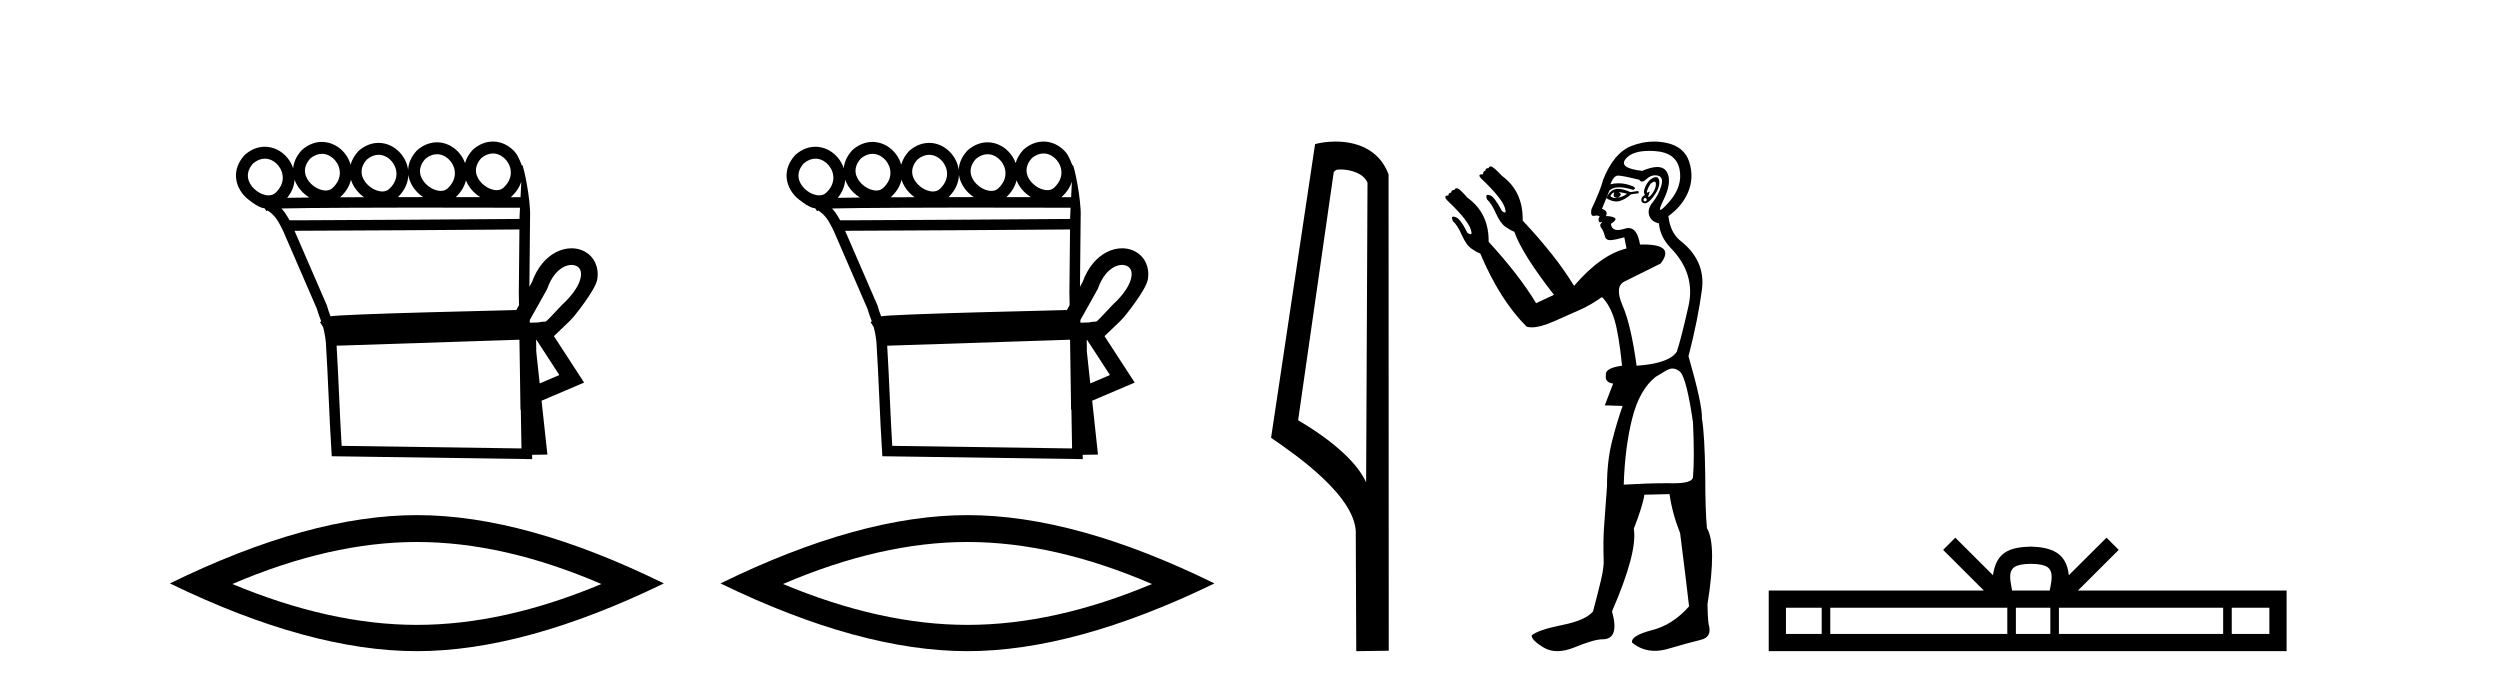 <?xml version='1.0' encoding='UTF-8' standalone='yes'?><svg xmlns='http://www.w3.org/2000/svg' xmlns:xlink='http://www.w3.org/1999/xlink' width='149.0' height='41.0' ><path d='M 29.377 9.147 C 29.4 9.147 29.422 9.148 29.445 9.15 C 29.461 9.151 29.478 9.153 29.494 9.155 C 29.76 9.19 30.001 9.34 30.173 9.548 C 30.511 9.956 30.616 10.627 30.007 11.188 C 29.893 11.292 29.753 11.333 29.604 11.333 C 29.582 11.333 29.561 11.333 29.539 11.331 C 29.505 11.328 29.47 11.324 29.435 11.317 C 29.185 11.271 28.928 11.13 28.728 10.932 C 28.366 10.574 28.158 10.011 28.68 9.429 C 28.919 9.227 29.157 9.147 29.377 9.147 ZM 19.185 9.168 C 19.208 9.168 19.231 9.169 19.254 9.171 C 19.27 9.172 19.286 9.174 19.303 9.176 C 19.569 9.211 19.809 9.361 19.981 9.569 C 20.32 9.978 20.425 10.649 19.816 11.209 C 19.702 11.313 19.562 11.355 19.412 11.355 C 19.391 11.355 19.37 11.354 19.348 11.352 C 19.313 11.35 19.278 11.345 19.243 11.338 C 18.994 11.293 18.736 11.151 18.537 10.954 C 18.175 10.595 17.967 10.033 18.489 9.451 C 18.727 9.248 18.966 9.168 19.185 9.168 ZM 26.043 9.192 C 26.066 9.192 26.089 9.193 26.111 9.195 C 26.128 9.196 26.144 9.198 26.16 9.2 C 26.426 9.235 26.667 9.385 26.839 9.593 C 27.178 10.002 27.282 10.672 26.673 11.233 C 26.559 11.337 26.419 11.378 26.27 11.378 C 26.249 11.378 26.227 11.378 26.206 11.376 C 26.171 11.373 26.136 11.369 26.101 11.362 C 25.851 11.316 25.594 11.175 25.394 10.977 C 25.032 10.619 24.824 10.056 25.346 9.474 C 25.585 9.272 25.824 9.192 26.043 9.192 ZM 22.561 9.226 C 22.584 9.226 22.607 9.227 22.629 9.229 C 22.646 9.23 22.662 9.231 22.678 9.234 C 22.944 9.268 23.185 9.418 23.357 9.626 C 23.696 10.035 23.8 10.706 23.191 11.267 C 23.077 11.37 22.937 11.412 22.788 11.412 C 22.767 11.412 22.745 11.411 22.724 11.41 C 22.689 11.407 22.654 11.402 22.619 11.396 C 22.369 11.35 22.112 11.209 21.912 11.011 C 21.55 10.653 21.342 10.09 21.864 9.508 C 22.103 9.306 22.342 9.226 22.561 9.226 ZM 15.783 9.457 C 15.806 9.457 15.829 9.458 15.852 9.459 C 15.868 9.461 15.884 9.462 15.901 9.464 C 16.167 9.499 16.407 9.649 16.579 9.857 C 16.918 10.266 17.023 10.937 16.414 11.498 C 16.3 11.601 16.16 11.643 16.01 11.643 C 15.989 11.643 15.968 11.642 15.946 11.641 C 15.911 11.638 15.876 11.633 15.841 11.627 C 15.592 11.581 15.334 11.44 15.135 11.242 C 14.773 10.884 14.565 10.321 15.087 9.739 C 15.325 9.537 15.564 9.457 15.783 9.457 ZM 24.339 10.42 C 24.396 10.82 24.601 11.191 24.895 11.482 C 24.994 11.581 25.103 11.67 25.219 11.747 C 24.725 11.747 24.221 11.748 23.716 11.748 C 24.135 11.343 24.324 10.874 24.339 10.42 ZM 27.771 10.75 C 27.87 11.005 28.029 11.24 28.228 11.437 C 28.349 11.557 28.483 11.662 28.626 11.749 C 28.177 11.749 27.684 11.748 27.163 11.748 C 27.491 11.442 27.686 11.098 27.771 10.75 ZM 31.069 10.831 C 31.055 11.14 31.039 11.454 31.024 11.754 C 30.894 11.754 30.696 11.754 30.439 11.753 C 30.455 11.74 30.471 11.726 30.486 11.712 C 30.781 11.441 30.97 11.139 31.069 10.831 ZM 20.916 10.716 C 21.009 11.015 21.184 11.29 21.413 11.516 C 21.5 11.603 21.596 11.682 21.696 11.753 C 21.205 11.754 20.726 11.756 20.266 11.759 C 20.276 11.751 20.285 11.742 20.295 11.734 C 20.633 11.423 20.832 11.071 20.916 10.716 ZM 17.558 10.712 C 17.655 10.991 17.822 11.246 18.037 11.458 C 18.158 11.579 18.294 11.684 18.437 11.772 L 18.437 11.772 C 17.933 11.777 17.485 11.783 17.114 11.79 C 17.395 11.451 17.534 11.078 17.558 10.712 ZM 25.68 12.374 C 28.171 12.374 30.337 12.379 30.992 12.381 C 30.982 12.572 30.973 12.749 30.966 12.906 C 30.965 12.953 30.965 13.001 30.965 13.049 C 29.362 13.061 19.829 13.13 17.64 13.13 C 17.458 13.13 17.327 13.129 17.255 13.128 C 17.097 12.838 16.955 12.619 16.775 12.425 C 17.198 12.414 17.771 12.406 18.447 12.399 C 19.882 12.384 21.776 12.378 23.664 12.375 C 24.344 12.374 25.024 12.374 25.68 12.374 ZM 30.958 13.676 C 30.946 14.934 30.933 16.185 30.921 17.436 C 30.925 17.687 30.929 17.937 30.933 18.187 C 30.877 18.287 30.822 18.384 30.77 18.478 C 29.992 18.496 27.742 18.55 25.475 18.614 C 24.072 18.653 22.664 18.697 21.592 18.739 C 21.054 18.761 20.598 18.782 20.272 18.801 C 20.104 18.812 19.968 18.822 19.869 18.831 C 19.812 18.837 19.765 18.843 19.727 18.849 C 19.718 18.85 19.71 18.852 19.701 18.853 C 19.629 18.663 19.557 18.479 19.491 18.233 L 19.485 18.211 L 19.476 18.189 C 18.835 16.711 18.194 15.233 17.553 13.755 L 17.553 13.755 C 17.582 13.755 17.613 13.755 17.645 13.755 C 19.932 13.755 29.333 13.688 30.958 13.676 ZM 32.512 19.175 L 32.512 19.175 C 32.506 19.179 32.5 19.182 32.494 19.186 C 32.494 19.186 32.494 19.186 32.494 19.186 C 32.494 19.186 32.494 19.186 32.494 19.186 C 32.494 19.186 32.503 19.18 32.512 19.175 ZM 34.064 15.789 C 34.084 15.789 34.103 15.79 34.123 15.791 C 34.224 15.799 34.315 15.827 34.391 15.871 C 34.558 15.969 34.669 16.164 34.617 16.496 C 34.551 16.919 34.232 17.489 33.498 18.168 L 33.485 18.179 L 33.473 18.193 C 32.865 18.843 32.641 19.084 32.523 19.167 L 32.523 19.167 C 32.414 19.168 32.284 19.172 32.093 19.217 L 32.088 19.218 C 31.918 19.224 31.748 19.229 31.578 19.234 C 31.577 19.181 31.576 19.127 31.575 19.073 C 31.882 18.513 32.312 17.779 32.598 17.248 L 32.616 17.214 L 32.629 17.177 C 32.868 16.497 33.232 16.102 33.584 15.917 C 33.753 15.829 33.918 15.789 34.064 15.789 ZM 31.979 20.263 C 32.432 20.959 32.884 21.655 33.337 22.352 C 32.947 22.519 32.556 22.685 32.166 22.852 L 31.962 20.97 C 31.959 20.735 31.955 20.501 31.952 20.266 C 31.961 20.265 31.97 20.264 31.979 20.263 ZM 30.959 20.247 C 30.976 21.392 30.993 22.536 31.01 23.681 L 31.02 24.42 L 31.04 24.411 C 31.054 25.183 31.067 25.955 31.08 26.727 L 20.362 26.573 C 20.248 24.73 20.175 22.446 20.061 20.604 C 23.739 20.489 27.304 20.364 30.959 20.247 ZM 29.376 8.437 C 28.982 8.437 28.573 8.581 28.199 8.906 L 28.184 8.919 L 28.17 8.934 C 27.937 9.189 27.79 9.455 27.716 9.72 C 27.641 9.509 27.529 9.312 27.386 9.14 C 27.099 8.793 26.697 8.554 26.252 8.495 C 26.223 8.492 26.194 8.489 26.165 8.486 C 26.124 8.483 26.083 8.482 26.042 8.482 C 25.648 8.482 25.239 8.626 24.865 8.951 L 24.85 8.964 L 24.837 8.979 C 24.496 9.351 24.34 9.747 24.324 10.128 C 24.278 9.776 24.129 9.445 23.904 9.174 C 23.617 8.827 23.215 8.587 22.77 8.529 C 22.741 8.525 22.712 8.522 22.683 8.52 C 22.642 8.517 22.601 8.516 22.56 8.516 C 22.166 8.516 21.757 8.66 21.383 8.985 L 21.368 8.998 L 21.355 9.013 C 21.116 9.273 20.969 9.544 20.896 9.815 C 20.824 9.559 20.698 9.321 20.529 9.116 C 20.242 8.769 19.839 8.53 19.394 8.472 C 19.365 8.468 19.336 8.465 19.307 8.463 C 19.267 8.46 19.226 8.458 19.185 8.458 C 18.791 8.458 18.381 8.603 18.008 8.928 L 17.993 8.941 L 17.979 8.955 C 17.66 9.302 17.504 9.671 17.472 10.029 C 17.397 9.801 17.28 9.589 17.127 9.404 C 16.84 9.058 16.437 8.818 15.992 8.76 C 15.963 8.756 15.934 8.753 15.905 8.751 C 15.865 8.748 15.824 8.746 15.783 8.746 C 15.389 8.746 14.979 8.891 14.606 9.216 L 14.591 9.229 L 14.577 9.244 C 13.78 10.113 13.998 11.117 14.635 11.747 C 14.651 11.763 14.667 11.778 14.684 11.793 C 14.684 11.793 15.378 12.399 15.742 12.406 C 15.755 12.414 15.769 12.422 15.781 12.43 L 15.882 12.588 L 15.953 12.543 C 16.397 12.851 16.543 13.108 16.837 13.678 C 16.838 13.68 16.839 13.682 16.84 13.684 L 16.837 13.728 L 16.86 13.729 C 17.531 15.28 18.212 16.849 18.892 18.418 C 18.97 18.706 19.059 18.917 19.144 19.153 L 19.071 19.199 L 19.253 19.486 C 19.316 19.708 19.374 19.983 19.419 20.379 C 19.549 22.346 19.624 24.921 19.755 26.903 L 19.774 27.192 L 20.063 27.196 L 31.395 27.359 L 31.718 27.364 L 31.714 27.107 L 31.768 27.106 L 32.315 27.098 L 32.625 27.094 L 32.592 26.786 L 32.277 23.883 C 32.941 23.6 33.605 23.316 34.269 23.033 L 34.813 22.802 L 34.491 22.306 C 33.998 21.548 33.505 20.79 33.012 20.032 C 33.016 20.03 33.019 20.027 33.023 20.025 L 33.925 19.16 C 34.005 19.076 34.092 18.984 34.185 18.884 C 34.185 18.884 35.497 17.29 35.597 16.649 C 35.712 15.915 35.411 15.319 34.892 15.015 C 34.686 14.894 34.45 14.822 34.199 14.803 C 34.155 14.8 34.11 14.798 34.064 14.798 C 33.758 14.798 33.435 14.876 33.124 15.038 C 32.556 15.336 32.029 15.915 31.706 16.811 C 31.658 16.9 31.606 16.995 31.551 17.094 C 31.565 15.708 31.578 14.315 31.592 12.923 C 31.639 11.904 31.197 9.832 31.12 9.832 C 31.113 9.832 31.109 9.846 31.108 9.875 C 31.108 9.875 30.907 9.321 30.72 9.095 C 30.433 8.748 30.03 8.508 29.586 8.45 C 29.557 8.447 29.528 8.444 29.498 8.441 C 29.458 8.438 29.417 8.437 29.376 8.437 Z' style='fill:#000000;stroke:none' /><path d='M 24.845 32.302 Q 30.03 32.302 35.842 34.807 Q 30.03 37.243 24.845 37.243 Q 19.694 37.243 13.848 34.807 Q 19.694 32.302 24.845 32.302 ZM 24.845 30.701 Q 18.441 30.701 10.124 34.772 Q 18.441 38.809 24.845 38.809 Q 31.248 38.809 39.565 34.772 Q 31.283 30.701 24.845 30.701 Z' style='fill:#000000;stroke:none' /><path d='M 62.192 9.147 C 62.215 9.147 62.238 9.148 62.261 9.15 C 62.277 9.151 62.293 9.153 62.31 9.155 C 62.576 9.19 62.816 9.34 62.988 9.548 C 63.327 9.956 63.432 10.627 62.823 11.188 C 62.709 11.292 62.569 11.333 62.419 11.333 C 62.398 11.333 62.377 11.333 62.355 11.331 C 62.32 11.328 62.285 11.324 62.25 11.317 C 62.001 11.271 61.743 11.13 61.544 10.932 C 61.182 10.574 60.974 10.011 61.496 9.429 C 61.734 9.227 61.973 9.147 62.192 9.147 ZM 52.001 9.168 C 52.024 9.168 52.047 9.169 52.069 9.171 C 52.086 9.172 52.102 9.174 52.118 9.176 C 52.384 9.211 52.625 9.361 52.797 9.569 C 53.136 9.978 53.24 10.649 52.631 11.209 C 52.517 11.313 52.377 11.355 52.228 11.355 C 52.207 11.355 52.185 11.354 52.164 11.352 C 52.129 11.35 52.094 11.345 52.059 11.338 C 51.809 11.293 51.552 11.151 51.352 10.954 C 50.99 10.595 50.782 10.033 51.304 9.451 C 51.543 9.248 51.782 9.168 52.001 9.168 ZM 58.859 9.192 C 58.882 9.192 58.904 9.193 58.927 9.195 C 58.943 9.196 58.96 9.198 58.976 9.2 C 59.242 9.235 59.483 9.385 59.655 9.593 C 59.993 10.002 60.098 10.672 59.489 11.233 C 59.375 11.337 59.235 11.378 59.086 11.378 C 59.064 11.378 59.043 11.378 59.021 11.376 C 58.987 11.373 58.952 11.369 58.917 11.362 C 58.667 11.316 58.41 11.175 58.21 10.977 C 57.848 10.619 57.64 10.056 58.162 9.474 C 58.401 9.272 58.639 9.192 58.859 9.192 ZM 55.377 9.226 C 55.4 9.226 55.422 9.227 55.445 9.229 C 55.461 9.23 55.478 9.231 55.494 9.234 C 55.76 9.268 56.001 9.418 56.173 9.626 C 56.511 10.035 56.616 10.706 56.007 11.267 C 55.893 11.37 55.753 11.412 55.604 11.412 C 55.582 11.412 55.561 11.411 55.539 11.41 C 55.505 11.407 55.47 11.402 55.435 11.396 C 55.185 11.35 54.928 11.209 54.728 11.011 C 54.366 10.653 54.158 10.09 54.68 9.508 C 54.919 9.306 55.157 9.226 55.377 9.226 ZM 48.599 9.457 C 48.622 9.457 48.645 9.458 48.667 9.459 C 48.684 9.461 48.7 9.462 48.716 9.464 C 48.982 9.499 49.223 9.649 49.395 9.857 C 49.734 10.266 49.839 10.937 49.23 11.498 C 49.115 11.601 48.975 11.643 48.826 11.643 C 48.805 11.643 48.783 11.642 48.762 11.641 C 48.727 11.638 48.692 11.633 48.657 11.627 C 48.407 11.581 48.15 11.44 47.95 11.242 C 47.589 10.884 47.381 10.321 47.903 9.739 C 48.141 9.537 48.38 9.457 48.599 9.457 ZM 57.154 10.42 C 57.211 10.82 57.416 11.191 57.71 11.482 C 57.81 11.581 57.919 11.67 58.035 11.747 C 57.54 11.747 57.036 11.748 56.532 11.748 C 56.95 11.343 57.14 10.874 57.154 10.42 ZM 60.587 10.75 C 60.686 11.005 60.844 11.24 61.044 11.437 C 61.165 11.557 61.299 11.662 61.442 11.749 C 60.992 11.749 60.5 11.748 59.979 11.748 C 60.307 11.442 60.502 11.098 60.587 10.75 ZM 63.885 10.831 C 63.87 11.14 63.855 11.454 63.839 11.754 C 63.71 11.754 63.512 11.754 63.255 11.753 C 63.271 11.74 63.286 11.726 63.302 11.712 C 63.597 11.441 63.785 11.139 63.885 10.831 ZM 53.732 10.716 C 53.825 11.015 54 11.29 54.228 11.516 C 54.316 11.603 54.411 11.682 54.512 11.753 C 54.021 11.754 53.542 11.756 53.082 11.759 C 53.092 11.751 53.101 11.742 53.111 11.734 C 53.449 11.423 53.647 11.071 53.732 10.716 ZM 50.374 10.712 C 50.471 10.991 50.638 11.246 50.853 11.458 C 50.974 11.579 51.109 11.684 51.253 11.772 L 51.253 11.772 C 50.749 11.777 50.301 11.783 49.929 11.79 C 50.211 11.451 50.349 11.078 50.374 10.712 ZM 58.496 12.374 C 60.987 12.374 63.152 12.379 63.807 12.381 C 63.798 12.572 63.789 12.749 63.782 12.906 C 63.781 12.953 63.781 13.001 63.78 13.049 C 62.178 13.061 52.645 13.13 50.456 13.13 C 50.274 13.13 50.142 13.129 50.071 13.128 C 49.912 12.838 49.771 12.619 49.591 12.425 C 50.014 12.414 50.587 12.406 51.262 12.399 C 52.697 12.384 54.592 12.378 56.48 12.375 C 57.16 12.374 57.839 12.374 58.496 12.374 ZM 63.774 13.676 C 63.761 14.934 63.749 16.185 63.736 17.436 C 63.741 17.687 63.745 17.937 63.749 18.187 C 63.693 18.287 63.638 18.384 63.586 18.478 C 62.807 18.496 60.558 18.55 58.291 18.614 C 56.888 18.653 55.48 18.697 54.407 18.739 C 53.869 18.761 53.414 18.782 53.087 18.801 C 52.92 18.812 52.784 18.822 52.685 18.831 C 52.628 18.837 52.581 18.843 52.543 18.849 C 52.534 18.85 52.525 18.852 52.517 18.853 C 52.445 18.663 52.372 18.479 52.307 18.233 L 52.301 18.211 L 52.292 18.189 C 51.651 16.711 51.01 15.233 50.369 13.755 L 50.369 13.755 C 50.398 13.755 50.429 13.755 50.461 13.755 C 52.747 13.755 62.149 13.688 63.774 13.676 ZM 65.328 19.175 L 65.328 19.175 C 65.322 19.179 65.316 19.182 65.31 19.186 C 65.31 19.186 65.31 19.186 65.31 19.186 C 65.31 19.186 65.31 19.186 65.31 19.186 C 65.31 19.186 65.318 19.18 65.328 19.175 ZM 66.88 15.789 C 66.9 15.789 66.919 15.79 66.938 15.791 C 67.04 15.799 67.131 15.827 67.206 15.871 C 67.374 15.969 67.484 16.164 67.433 16.496 C 67.366 16.919 67.047 17.489 66.314 18.168 L 66.301 18.179 L 66.289 18.193 C 65.681 18.843 65.457 19.084 65.339 19.167 L 65.339 19.167 C 65.229 19.168 65.099 19.172 64.908 19.217 L 64.904 19.218 C 64.734 19.224 64.564 19.229 64.394 19.234 C 64.393 19.181 64.392 19.127 64.391 19.073 C 64.698 18.513 65.127 17.779 65.413 17.248 L 65.432 17.214 L 65.445 17.177 C 65.684 16.497 66.047 16.102 66.4 15.917 C 66.569 15.829 66.733 15.789 66.88 15.789 ZM 64.795 20.263 C 65.248 20.959 65.7 21.655 66.153 22.352 C 65.762 22.519 65.372 22.685 64.981 22.852 L 64.778 20.97 C 64.774 20.735 64.771 20.501 64.767 20.266 C 64.777 20.265 64.786 20.264 64.795 20.263 ZM 63.775 20.247 C 63.792 21.392 63.809 22.536 63.826 23.681 L 63.835 24.42 L 63.856 24.411 C 63.869 25.183 63.883 25.955 63.896 26.727 L 53.178 26.573 C 53.064 24.73 52.991 22.446 52.877 20.604 C 56.555 20.489 60.12 20.364 63.775 20.247 ZM 62.192 8.437 C 61.798 8.437 61.388 8.581 61.015 8.906 L 61 8.919 L 60.986 8.934 C 60.752 9.189 60.606 9.455 60.532 9.72 C 60.457 9.509 60.345 9.312 60.202 9.14 C 59.915 8.793 59.512 8.554 59.068 8.495 C 59.039 8.492 59.01 8.489 58.98 8.486 C 58.94 8.483 58.899 8.482 58.858 8.482 C 58.464 8.482 58.055 8.626 57.681 8.951 L 57.666 8.964 L 57.652 8.979 C 57.311 9.351 57.156 9.747 57.14 10.128 C 57.094 9.776 56.945 9.445 56.72 9.174 C 56.433 8.827 56.03 8.587 55.586 8.529 C 55.557 8.525 55.528 8.522 55.498 8.52 C 55.458 8.517 55.417 8.516 55.376 8.516 C 54.982 8.516 54.573 8.66 54.199 8.985 L 54.184 8.998 L 54.17 9.013 C 53.932 9.273 53.784 9.544 53.712 9.815 C 53.64 9.559 53.514 9.321 53.344 9.116 C 53.057 8.769 52.655 8.53 52.21 8.472 C 52.181 8.468 52.152 8.465 52.123 8.463 C 52.082 8.46 52.041 8.458 52.001 8.458 C 51.606 8.458 51.197 8.603 50.823 8.928 L 50.809 8.941 L 50.795 8.955 C 50.476 9.302 50.32 9.671 50.287 10.029 C 50.213 9.801 50.095 9.589 49.942 9.404 C 49.655 9.058 49.253 8.818 48.808 8.76 C 48.779 8.756 48.75 8.753 48.721 8.751 C 48.68 8.748 48.64 8.746 48.599 8.746 C 48.205 8.746 47.795 8.891 47.421 9.216 L 47.407 9.229 L 47.393 9.244 C 46.595 10.113 46.814 11.117 47.451 11.747 C 47.467 11.763 47.483 11.778 47.499 11.793 C 47.499 11.793 48.194 12.399 48.558 12.406 C 48.571 12.414 48.584 12.422 48.597 12.43 L 48.698 12.588 L 48.769 12.543 C 49.213 12.851 49.359 13.108 49.653 13.678 C 49.654 13.68 49.655 13.682 49.656 13.684 L 49.652 13.728 L 49.676 13.729 C 50.347 15.28 51.027 16.849 51.708 18.418 C 51.786 18.706 51.874 18.917 51.96 19.153 L 51.887 19.199 L 52.069 19.486 C 52.132 19.708 52.19 19.983 52.235 20.379 C 52.364 22.346 52.44 24.921 52.571 26.903 L 52.59 27.192 L 52.879 27.196 L 64.21 27.359 L 64.534 27.364 L 64.529 27.107 L 64.584 27.106 L 65.131 27.098 L 65.441 27.094 L 65.407 26.786 L 65.093 23.883 C 65.757 23.6 66.421 23.316 67.085 23.033 L 67.629 22.802 L 67.306 22.306 C 66.814 21.548 66.321 20.79 65.828 20.032 C 65.832 20.03 65.835 20.027 65.838 20.025 L 66.741 19.16 C 66.821 19.076 66.907 18.984 67.001 18.884 C 67.001 18.884 68.313 17.29 68.413 16.649 C 68.528 15.915 68.227 15.319 67.708 15.015 C 67.502 14.894 67.266 14.822 67.015 14.803 C 66.97 14.8 66.925 14.798 66.88 14.798 C 66.573 14.798 66.25 14.876 65.94 15.038 C 65.372 15.336 64.845 15.915 64.522 16.811 C 64.474 16.9 64.421 16.995 64.366 17.094 C 64.38 15.708 64.394 14.315 64.408 12.923 C 64.455 11.904 64.013 9.832 63.935 9.832 C 63.929 9.832 63.925 9.846 63.924 9.875 C 63.924 9.875 63.723 9.321 63.536 9.095 C 63.249 8.748 62.846 8.508 62.401 8.45 C 62.372 8.447 62.343 8.444 62.314 8.441 C 62.274 8.438 62.233 8.437 62.192 8.437 Z' style='fill:#000000;stroke:none' /><path d='M 57.66 32.302 Q 62.846 32.302 68.657 34.807 Q 62.846 37.243 57.66 37.243 Q 52.51 37.243 46.664 34.807 Q 52.51 32.302 57.66 32.302 ZM 57.66 30.701 Q 51.257 30.701 42.94 34.772 Q 51.257 38.809 57.66 38.809 Q 64.064 38.809 72.381 34.772 Q 64.098 30.701 57.66 30.701 Z' style='fill:#000000;stroke:none' /><path d='M 79.891 10.1 C 80.515 10.1 81.28 10.34 81.503 10.89 L 81.421 28.751 L 81.421 28.751 C 81.104 28.034 80.163 26.699 77.368 25.046 L 79.49 10.263 C 79.589 10.157 79.587 10.1 79.891 10.1 ZM 81.421 28.751 L 81.421 28.751 C 81.421 28.751 81.421 28.751 81.421 28.751 L 81.421 28.751 L 81.421 28.751 ZM 79.594 8.437 C 79.116 8.437 78.684 8.505 78.379 8.588 L 75.756 26.094 C 77.143 27.044 80.956 29.648 80.804 31.91 L 80.833 38.809 L 82.769 38.783 L 82.758 10.393 C 82.182 8.837 80.752 8.437 79.594 8.437 Z' style='fill:#000000;stroke:none' /><path d='M 98.607 10.829 Q 98.681 10.829 98.689 10.933 Q 98.705 11.149 98.572 11.382 Q 98.439 11.615 98.306 11.715 Q 98.266 11.745 98.247 11.745 Q 98.203 11.745 98.273 11.582 Q 98.343 11.419 98.298 11.419 Q 98.279 11.419 98.239 11.449 Q 98.195 11.482 98.173 11.482 Q 98.128 11.482 98.173 11.349 Q 98.239 11.149 98.372 10.95 Q 98.528 10.829 98.607 10.829 ZM 96.476 11.449 Q 96.742 11.482 96.975 11.548 Q 96.709 11.748 96.409 11.781 Q 96.333 11.8 96.265 11.8 Q 96.096 11.8 95.977 11.682 Q 96.093 11.478 96.184 11.478 Q 96.197 11.478 96.21 11.482 Q 96.076 11.781 96.409 11.781 Q 96.742 11.615 96.476 11.449 ZM 98.04 11.781 Q 98.206 11.881 98.123 11.964 Q 98.081 12.006 98.044 12.006 Q 98.006 12.006 97.973 11.964 Q 97.907 11.881 98.04 11.781 ZM 96.444 11.255 Q 96.334 11.255 96.243 11.282 Q 95.91 11.382 95.744 11.815 Q 96.058 12.008 96.329 12.008 Q 96.43 12.008 96.526 11.981 Q 96.875 11.881 97.208 11.582 L 97.674 11.515 L 97.64 11.382 L 97.175 11.449 Q 96.739 11.255 96.444 11.255 ZM 98.691 10.554 Q 98.606 10.554 98.489 10.617 Q 98.239 10.75 98.073 11.099 Q 97.907 11.449 98.04 11.615 Q 97.84 11.715 97.823 11.898 Q 97.807 12.081 98.006 12.114 Q 98.022 12.117 98.039 12.117 Q 98.23 12.117 98.506 11.765 Q 98.805 11.382 98.872 11.083 Q 98.938 10.783 98.838 10.633 Q 98.785 10.554 98.691 10.554 ZM 98.299 8.992 Q 98.453 8.992 98.622 9.003 Q 99.903 9.086 100.103 10.101 Q 100.302 11.116 99.454 12.064 Q 99.057 12.507 98.962 12.507 Q 98.854 12.507 99.138 11.931 Q 99.67 10.85 99.354 10.267 Q 99.184 9.954 98.768 9.954 Q 98.411 9.954 97.873 10.184 Q 96.443 10.018 96.892 9.469 Q 97.282 8.992 98.299 8.992 ZM 98.642 10.448 Q 98.722 10.448 98.805 10.467 Q 99.171 10.55 99.005 11.099 Q 98.838 11.648 98.506 12.048 Q 98.173 12.447 98.289 12.83 Q 98.406 13.212 98.872 13.312 Q 98.938 14.111 99.57 14.776 Q 101.068 16.307 100.635 18.237 Q 100.203 20.167 99.936 20.965 Q 99.471 21.664 97.541 21.797 Q 97.208 19.368 96.709 18.22 Q 96.21 17.072 96.825 16.773 Q 97.441 16.473 98.971 15.708 Q 99.854 14.573 97.959 14.573 Q 97.856 14.573 97.745 14.576 L 97.745 14.576 Q 97.582 13.59 97.06 13.59 Q 96.958 13.59 96.842 13.628 Q 96.598 13.708 96.424 13.708 Q 96.055 13.708 96.01 13.345 Q 96.409 13.079 96.226 12.979 Q 96.043 12.879 95.71 12.879 Q 95.877 12.58 95.478 12.447 L 95.91 11.382 Q 96.092 11.164 96.501 11.164 Q 96.842 11.164 97.341 11.316 Q 97.64 11.182 97.075 11.016 Q 96.76 10.924 96.456 10.924 Q 96.213 10.924 95.977 10.983 Q 96.176 10.484 96.409 10.467 Q 96.423 10.466 96.44 10.466 Q 96.705 10.466 97.707 10.717 Q 97.767 10.822 97.861 10.822 Q 97.975 10.822 98.14 10.667 Q 98.371 10.448 98.642 10.448 ZM 99.67 21.964 Q 99.936 21.964 100.169 22.196 Q 100.535 22.662 100.901 25.158 Q 101.001 27.288 100.901 28.452 Q 100.838 28.802 99.769 28.802 Q 99.721 28.802 99.67 28.802 Q 99.504 28.799 99.326 28.799 Q 98.258 28.799 96.775 28.885 Q 96.842 26.689 97.274 24.958 Q 97.707 23.228 98.672 22.463 Q 98.738 22.429 99.171 22.163 Q 99.471 21.964 99.67 21.964 ZM 98.575 8.437 Q 97.896 8.437 97.224 8.703 Q 96.176 9.119 95.544 10.717 Q 95.411 11.282 94.845 12.48 Q 94.786 12.868 94.967 12.868 Q 94.988 12.868 95.012 12.863 Q 95.089 12.846 95.152 12.846 Q 95.278 12.846 95.344 12.913 Q 95.245 13.013 95.278 13.146 Q 95.305 13.252 95.374 13.252 Q 95.391 13.252 95.411 13.245 Q 95.444 13.237 95.462 13.237 Q 95.515 13.237 95.428 13.312 Q 95.311 13.412 95.444 13.595 Q 95.577 13.778 95.644 14.061 Q 95.703 14.314 95.963 14.314 Q 95.993 14.314 96.027 14.31 Q 96.343 14.277 96.809 14.144 L 96.942 14.809 Q 95.411 15.175 93.814 17.039 Q 92.749 15.275 90.752 13.146 Q 90.786 11.415 89.521 10.484 Q 89.055 9.985 88.906 9.935 Q 88.865 9.921 88.833 9.921 Q 88.747 9.921 88.723 10.018 Q 88.523 10.018 88.523 10.184 Q 88.39 10.184 88.39 10.384 Q 88.19 10.384 88.174 10.45 Q 88.157 10.517 88.29 10.65 Q 89.654 11.948 89.721 12.513 Q 89.759 12.666 89.688 12.666 Q 89.635 12.666 89.521 12.58 Q 89.055 11.715 88.823 11.648 Q 88.734 11.613 88.678 11.613 Q 88.525 11.613 88.623 11.881 Q 88.889 12.114 89.155 12.713 Q 89.421 13.312 89.738 13.528 Q 90.054 13.745 90.253 13.811 Q 90.719 15.142 92.616 17.571 L 91.551 18.07 Q 90.553 16.407 88.723 14.411 L 88.723 14.411 Q 88.744 12.704 87.458 11.781 Q 87.026 11.282 86.876 11.232 Q 86.835 11.219 86.803 11.219 Q 86.717 11.219 86.693 11.316 Q 86.493 11.316 86.493 11.482 Q 86.327 11.482 86.327 11.648 Q 86.161 11.648 86.144 11.731 Q 86.127 11.815 86.26 11.948 Q 87.625 13.245 87.691 13.811 Q 87.729 13.963 87.648 13.963 Q 87.587 13.963 87.458 13.878 Q 87.026 13.013 86.759 12.946 Q 86.671 12.911 86.618 12.911 Q 86.471 12.911 86.593 13.179 Q 86.859 13.412 87.126 14.011 Q 87.392 14.61 87.708 14.826 Q 88.024 15.042 88.224 15.109 Q 89.388 17.871 90.985 19.468 Q 91.122 19.511 91.296 19.511 Q 91.799 19.511 92.616 19.152 Q 93.714 18.669 94.263 18.42 Q 94.812 18.17 95.478 17.704 Q 95.943 18.17 96.21 19.019 Q 96.476 19.867 96.675 21.797 Q 95.644 21.93 95.71 22.363 Q 95.644 22.795 96.143 22.862 L 95.644 24.16 L 96.709 24.193 Q 96.376 25.125 96.076 26.306 Q 95.777 27.487 95.777 28.985 Q 95.644 30.748 95.594 31.513 Q 95.544 32.279 95.577 33.31 Q 95.611 33.776 95.411 34.608 Q 95.211 35.44 94.945 36.438 Q 94.513 36.971 93.098 37.253 Q 91.684 37.536 91.285 37.869 Q 91.285 38.168 92.017 38.601 Q 92.369 38.809 92.814 38.809 Q 93.294 38.809 93.88 38.568 Q 95.012 38.102 95.511 38.102 Q 96.542 38.102 96.076 36.438 Q 97.607 32.911 97.374 31.513 Q 97.907 30.149 98.006 29.484 L 99.504 29.45 Q 99.67 30.615 100.136 31.78 Q 100.535 34.941 100.668 36.139 Q 99.67 37.27 98.406 37.57 Q 97.175 37.902 97.274 38.302 Q 97.873 38.79 98.628 38.79 Q 99.005 38.79 99.421 38.668 Q 100.668 38.302 101.367 38.135 Q 102.066 37.969 101.833 37.203 Q 101.767 36.638 101.767 36.006 Q 102.332 32.478 101.733 31.48 Q 101.633 30.415 101.633 28.319 Q 101.6 25.923 101.434 24.925 Q 101.467 24.126 100.635 21.231 Q 101.201 19.035 101.434 17.272 Q 101.667 15.508 100.103 14.31 Q 99.537 13.811 99.437 12.879 Q 100.269 12.281 100.619 11.432 Q 100.968 10.583 100.685 9.668 Q 100.402 8.753 99.337 8.52 Q 98.955 8.437 98.575 8.437 Z' style='fill:#000000;stroke:none' /><path d='M 121.042 33.604 C 121.542 33.604 121.843 33.689 121.999 33.778 C 122.453 34.068 122.237 34.761 122.164 35.195 L 119.919 35.195 C 119.865 34.752 119.62 34.076 120.084 33.778 C 120.24 33.689 120.541 33.604 121.042 33.604 ZM 108.573 36.222 L 108.573 37.782 L 106.443 37.782 L 106.443 36.222 ZM 119.635 36.222 L 119.635 37.782 L 109.085 37.782 L 109.085 36.222 ZM 122.2 36.222 L 122.2 37.782 L 120.147 37.782 L 120.147 36.222 ZM 132.5 36.222 L 132.5 37.782 L 122.712 37.782 L 122.712 36.222 ZM 135.254 36.222 L 135.254 37.782 L 133.013 37.782 L 133.013 36.222 ZM 116.535 32.045 L 115.81 32.773 L 118.238 35.195 L 105.416 35.195 L 105.416 38.809 L 136.281 38.809 L 136.281 35.195 L 123.845 35.195 L 126.274 32.773 L 125.548 32.045 L 123.302 34.284 C 123.168 32.927 122.238 32.615 121.042 32.577 C 119.764 32.611 118.979 32.9 118.781 34.284 L 116.535 32.045 Z' style='fill:#000000;stroke:none' /></svg>